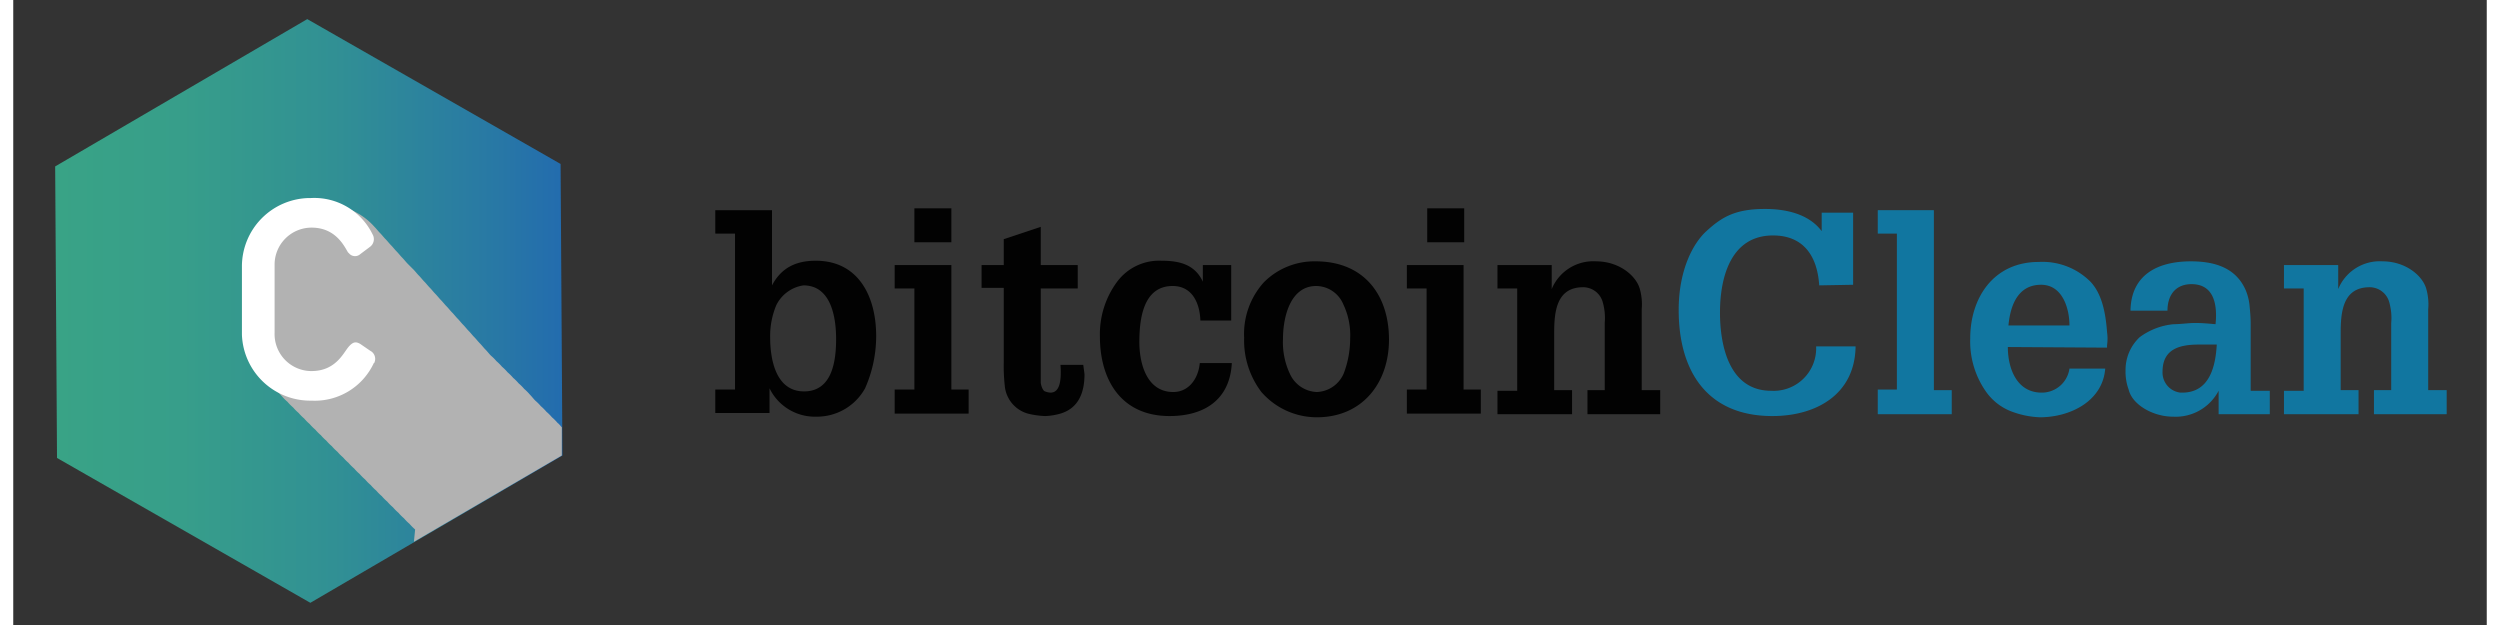 <?xml version="1.0" encoding="UTF-8"?> <svg xmlns="http://www.w3.org/2000/svg" xmlns:xlink="http://www.w3.org/1999/xlink" viewBox="0 0 401.3 101.4" width="212" height="53"><rect x="0" y="0" width="401.3" height="101.4" fill="#333333" stroke="none"/><defs><linearGradient id="Unbenannter_Verlauf" x1="6.8" y1="8.45" x2="89.01" y2="8.45" gradientTransform="translate(0 42)" gradientUnits="userSpaceOnUse"><stop offset="0" stop-color="#39a386"></stop><stop offset="0.25" stop-color="#379e8a"></stop><stop offset="0.55" stop-color="#319094"></stop><stop offset="0.87" stop-color="#2878a5"></stop><stop offset="1" stop-color="#236cae"></stop></linearGradient></defs><title>BitcoinClean-Logo</title><g style="isolation:isolate"><g id="Ebene_1" data-name="Ebene 1"><g id="Ebene_1-2" data-name="Ebene 1"><g id="Ebene_1-3" data-name="Ebene 1"><path d="M123,46.5c1.5-3,3.9-4.2,7.2-4.2,7,0,9.8,5.9,9.8,12.2a20.93,20.93,0,0,1-1.8,8.5,8.92,8.92,0,0,1-7.9,4.6,8.18,8.18,0,0,1-7.6-4.6v4h-8.8V63.2h3.2V37.9h-3.2V34.1h9.2V46.5Zm.8,3a13,13,0,0,0-1,5.2c0,3.6.9,8.8,5.5,8.8s5.2-5,5.2-8.5-.8-8.7-5.3-8.7a5.88,5.88,0,0,0-4.4,3.2Z" fill="#020202"></path><path d="M143,67.1V63.2h3.2V46.8H143V43h9.2V63.2H155v3.9Zm9.2-33.3v5.5h-6V33.8Z" fill="#020202"></path><path d="M173.8,60.7c0,2.9-.9,5.5-3.9,6.4a10.05,10.05,0,0,1-2.5.4,13.51,13.51,0,0,1-2.8-.4,5.17,5.17,0,0,1-3.7-4.2,29.54,29.54,0,0,1-.2-4.2v-12h-3.6V43h3.6V38.8l6-2V43h6v3.8h-6V62c0,.4.3,1.4.7,1.5,2.8,1.1,2.6-2.7,2.5-4.3h3.7Z" fill="#020202"></path><path d="M192.6,52c-.1-2.8-1.3-5.6-4.5-5.6-4.8,0-5.4,5.4-5.4,9.1,0,3.5,1.2,8.1,5.5,8.1,2.6,0,4.1-2.3,4.3-4.7h5.2c-.3,5.9-4.4,8.6-10.1,8.6-7.8,0-11.3-5.8-11.3-12.9a14.29,14.29,0,0,1,2.8-8.9,8.5,8.5,0,0,1,7.2-3.4c2.9,0,5.4.6,6.7,3.4V43h4.6v9Z" fill="#020202"></path><path d="M202.5,63.6a13.82,13.82,0,0,1-2.8-8.8,12.5,12.5,0,0,1,3.2-9,11.55,11.55,0,0,1,8.4-3.4c7.8,0,11.9,5.4,11.9,12.7,0,7-4.3,12.6-11.7,12.6A11.92,11.92,0,0,1,202.5,63.6ZM206,55a12,12,0,0,0,1.1,5.6,5,5,0,0,0,4.4,3,4.94,4.94,0,0,0,4.5-3.4,16,16,0,0,0,.9-5.3,11.55,11.55,0,0,0-1.1-5.5,4.82,4.82,0,0,0-4.4-3C207.1,46.4,206,51.6,206,55Z" fill="#020202"></path><path d="M226.1,67.1V63.2h3.2V46.8h-3.2V43h9.2V63.2h2.8v3.9Zm9.3-33.3v5.5h-6V33.8Z" fill="#020202"></path><path d="M249.6,46.9a7.29,7.29,0,0,1,7.2-4.5c3.7,0,6.5,2.3,7.1,4.5a9.26,9.26,0,0,1,.3,3.3V63.3h3v3.9H255.4V63.3h2.8V52.4a9.26,9.26,0,0,0-.3-3.3,3.3,3.3,0,0,0-3.2-2.5c-4.4,0-4.7,4.1-4.7,7.5v9.2h2.9v3.9H240.8V63.4H244V46.8h-3.2V43h8.8Z" fill="#020202"></path><path d="M293,46.3c-.3-4.7-2.5-8.1-7.5-8.1-6.9,0-8.6,6.9-8.6,12.5,0,5.4,1.5,12.7,8.3,12.7a6.9,6.9,0,0,0,7.3-7.2h6.4c-.1,7.8-6.4,11.3-13.5,11.3-10.6,0-15.2-7.3-15.2-17.2,0-6.6,2.4-10.9,4.5-12.8,2.5-2.3,4.7-3.6,9.5-3.6,3.4,0,7.1.8,9.2,3.6v-3h5.1V46.2Z" fill="#0987bb" opacity="0.8" style="isolation:isolate"></path><path d="M302.5,67.1V63.2h3.1V37.9h-3.1V34.1h9.1V63.3h2.9v3.9h-12Z" fill="#0987bb" opacity="0.8" style="isolation:isolate"></path><path d="M323.6,56.3c0,3.4,1.4,7.4,5.5,7.4a4.53,4.53,0,0,0,4.5-3.9h5.8c-.4,5.3-5.7,7.9-10.6,7.9a14.5,14.5,0,0,1-5-1.1,9,9,0,0,1-3.7-3,14.17,14.17,0,0,1-2.6-8.7c0-6.6,3.8-12.4,11.1-12.4a11,11,0,0,1,8.4,3.2c2,2.1,2.5,5.5,2.7,8.2a7.39,7.39,0,0,1,0,2.1v.4Zm10-3.5c0-2.7-1.1-6.6-4.6-6.6-3.8,0-5,3.4-5.3,6.6Z" fill="#0987bb" opacity="0.8" style="isolation:isolate"></path><path d="M357.9,63.2a7.86,7.86,0,0,1-7.5,4.4c-3.2,0-6.6-1.9-7.2-4.4a8.4,8.4,0,0,1-.5-3.1,7.25,7.25,0,0,1,2.3-5.4,10.93,10.93,0,0,1,5.5-2.1c1.1,0,2.4-.2,3.5-.2s2.2.1,3.3.2c.3-2.9-.1-6.5-3.9-6.5-2.6,0-3.9,1.8-3.9,4.3h-6c.1-5.9,4.5-8,9.8-8,3.8,0,7.3,1,8.9,4.7a8.65,8.65,0,0,1,.6,2.3c.1,1,.2,2.1.2,3.1V63.4h3.1v3.8h-8.3v-4Zm-3.3-7.3c-3.1,0-5.9.7-5.9,4.4a3.28,3.28,0,0,0,2.9,3.4h.3c4.4,0,5.4-4.2,5.6-7.8Z" fill="#0987bb" opacity="0.8" style="isolation:isolate"></path><path d="M377.2,46.9a7.29,7.29,0,0,1,7.2-4.5c3.7,0,6.5,2.3,7.1,4.5a9.26,9.26,0,0,1,.3,3.3V63.3h3v3.9H383V63.3h2.8V52.4a9.26,9.26,0,0,0-.3-3.3,3.3,3.3,0,0,0-3.2-2.5c-4.4,0-4.7,4.1-4.7,7.5v9.2h2.9v3.9H368.4V63.4h3.2V46.8h-3.2V43h8.8v3.9Z" fill="#0987bb" opacity="0.8" style="isolation:isolate"></path><polygon points="88.8 26.6 47.7 3.1 6.8 27 7.1 74.3 48.2 97.8 89.1 73.9 88.8 26.6" fill="url(#Unbenannter_Verlauf)"></polygon><path d="M88.3,68.6a7.64,7.64,0,0,0-.9-.9,7.64,7.64,0,0,0-.9-.9,7.64,7.64,0,0,0-.9-.9,7.64,7.64,0,0,0-.9-.9c-.3-.3-.6-.7-.9-1a7.64,7.64,0,0,0-.9-.9,7.64,7.64,0,0,0-.9-.9,7.64,7.64,0,0,0-.9-.9,7.64,7.64,0,0,0-.9-.9,7.64,7.64,0,0,0-.9-.9,7.64,7.64,0,0,0-.9-.9,7.64,7.64,0,0,0-.9-.9c-.3-.3-.6-.7-.9-1s-.6-.7-.9-1-.6-.7-.9-1-.6-.7-.9-1-.6-.7-.9-1-.6-.7-.9-1-.6-.7-.9-1-.6-.7-.9-1-.6-.7-.9-1-.6-.7-.9-1-.6-.7-.9-1-.6-.7-.9-1-.6-.7-.9-1-.6-.7-.9-1l-.9-.9c-.3-.3-.6-.7-.9-1s-.6-.7-.9-1-.6-.7-.9-1-.6-.7-.9-1-.6-.7-.9-1-.6-.7-.9-1a10.71,10.71,0,0,0-8.4-3.6A11,11,0,0,0,39,43.9V55a10.92,10.92,0,0,0,3.7,8.3c.3.3.6.7.9,1a7.64,7.64,0,0,0,.9.9,7.64,7.64,0,0,0,.9.9,7.64,7.64,0,0,0,.9.9,7.64,7.64,0,0,0,.9.9,7.64,7.64,0,0,0,.9.9,7.64,7.64,0,0,0,.9.9,7.64,7.64,0,0,0,.9.9,7.64,7.64,0,0,0,.9.9,7.64,7.64,0,0,0,.9.9,7.64,7.64,0,0,0,.9.9,7.64,7.64,0,0,0,.9.9,7.64,7.64,0,0,0,.9.9,7.64,7.64,0,0,0,.9.9,7.64,7.64,0,0,0,.9.9,7.64,7.64,0,0,0,.9.9,7.64,7.64,0,0,0,.9.9,7.64,7.64,0,0,0,.9.9,7.64,7.64,0,0,0,.9.9,7.64,7.64,0,0,0,.9.9,7.64,7.64,0,0,0,.9.9,7.64,7.64,0,0,0,.9.9,7.64,7.64,0,0,0,.9.9,7.64,7.64,0,0,0,.9.9,7.64,7.64,0,0,0,.9.9c-.2,2.1-.2,2-.2,2l24-14V69.3C89,69.4,88.7,68.9,88.3,68.6Z" fill="#b2b2b2" style="mix-blend-mode:multiply"></path><path d="M48.4,65a11.1,11.1,0,0,1-11.3-10.7V43.23A11.1,11.1,0,0,1,48,32.13h.3a10.51,10.51,0,0,1,10,5.9,1.55,1.55,0,0,1-.4,2l-1.6,1.2a1.27,1.27,0,0,1-1.8-.1l-.2-.2c-.6-1-2-4-5.9-4a6,6,0,0,0-6,6V54a6,6,0,0,0,5.8,6.2h.2c3.8,0,5.1-2.8,5.9-3.8s1.3-1,2-.6l1.6,1.1a1.47,1.47,0,0,1,.7,1.9.1.1,0,0,1-.1.1A10.56,10.56,0,0,1,48.4,65Z" fill="#fff"></path></g></g></g></g></svg> 